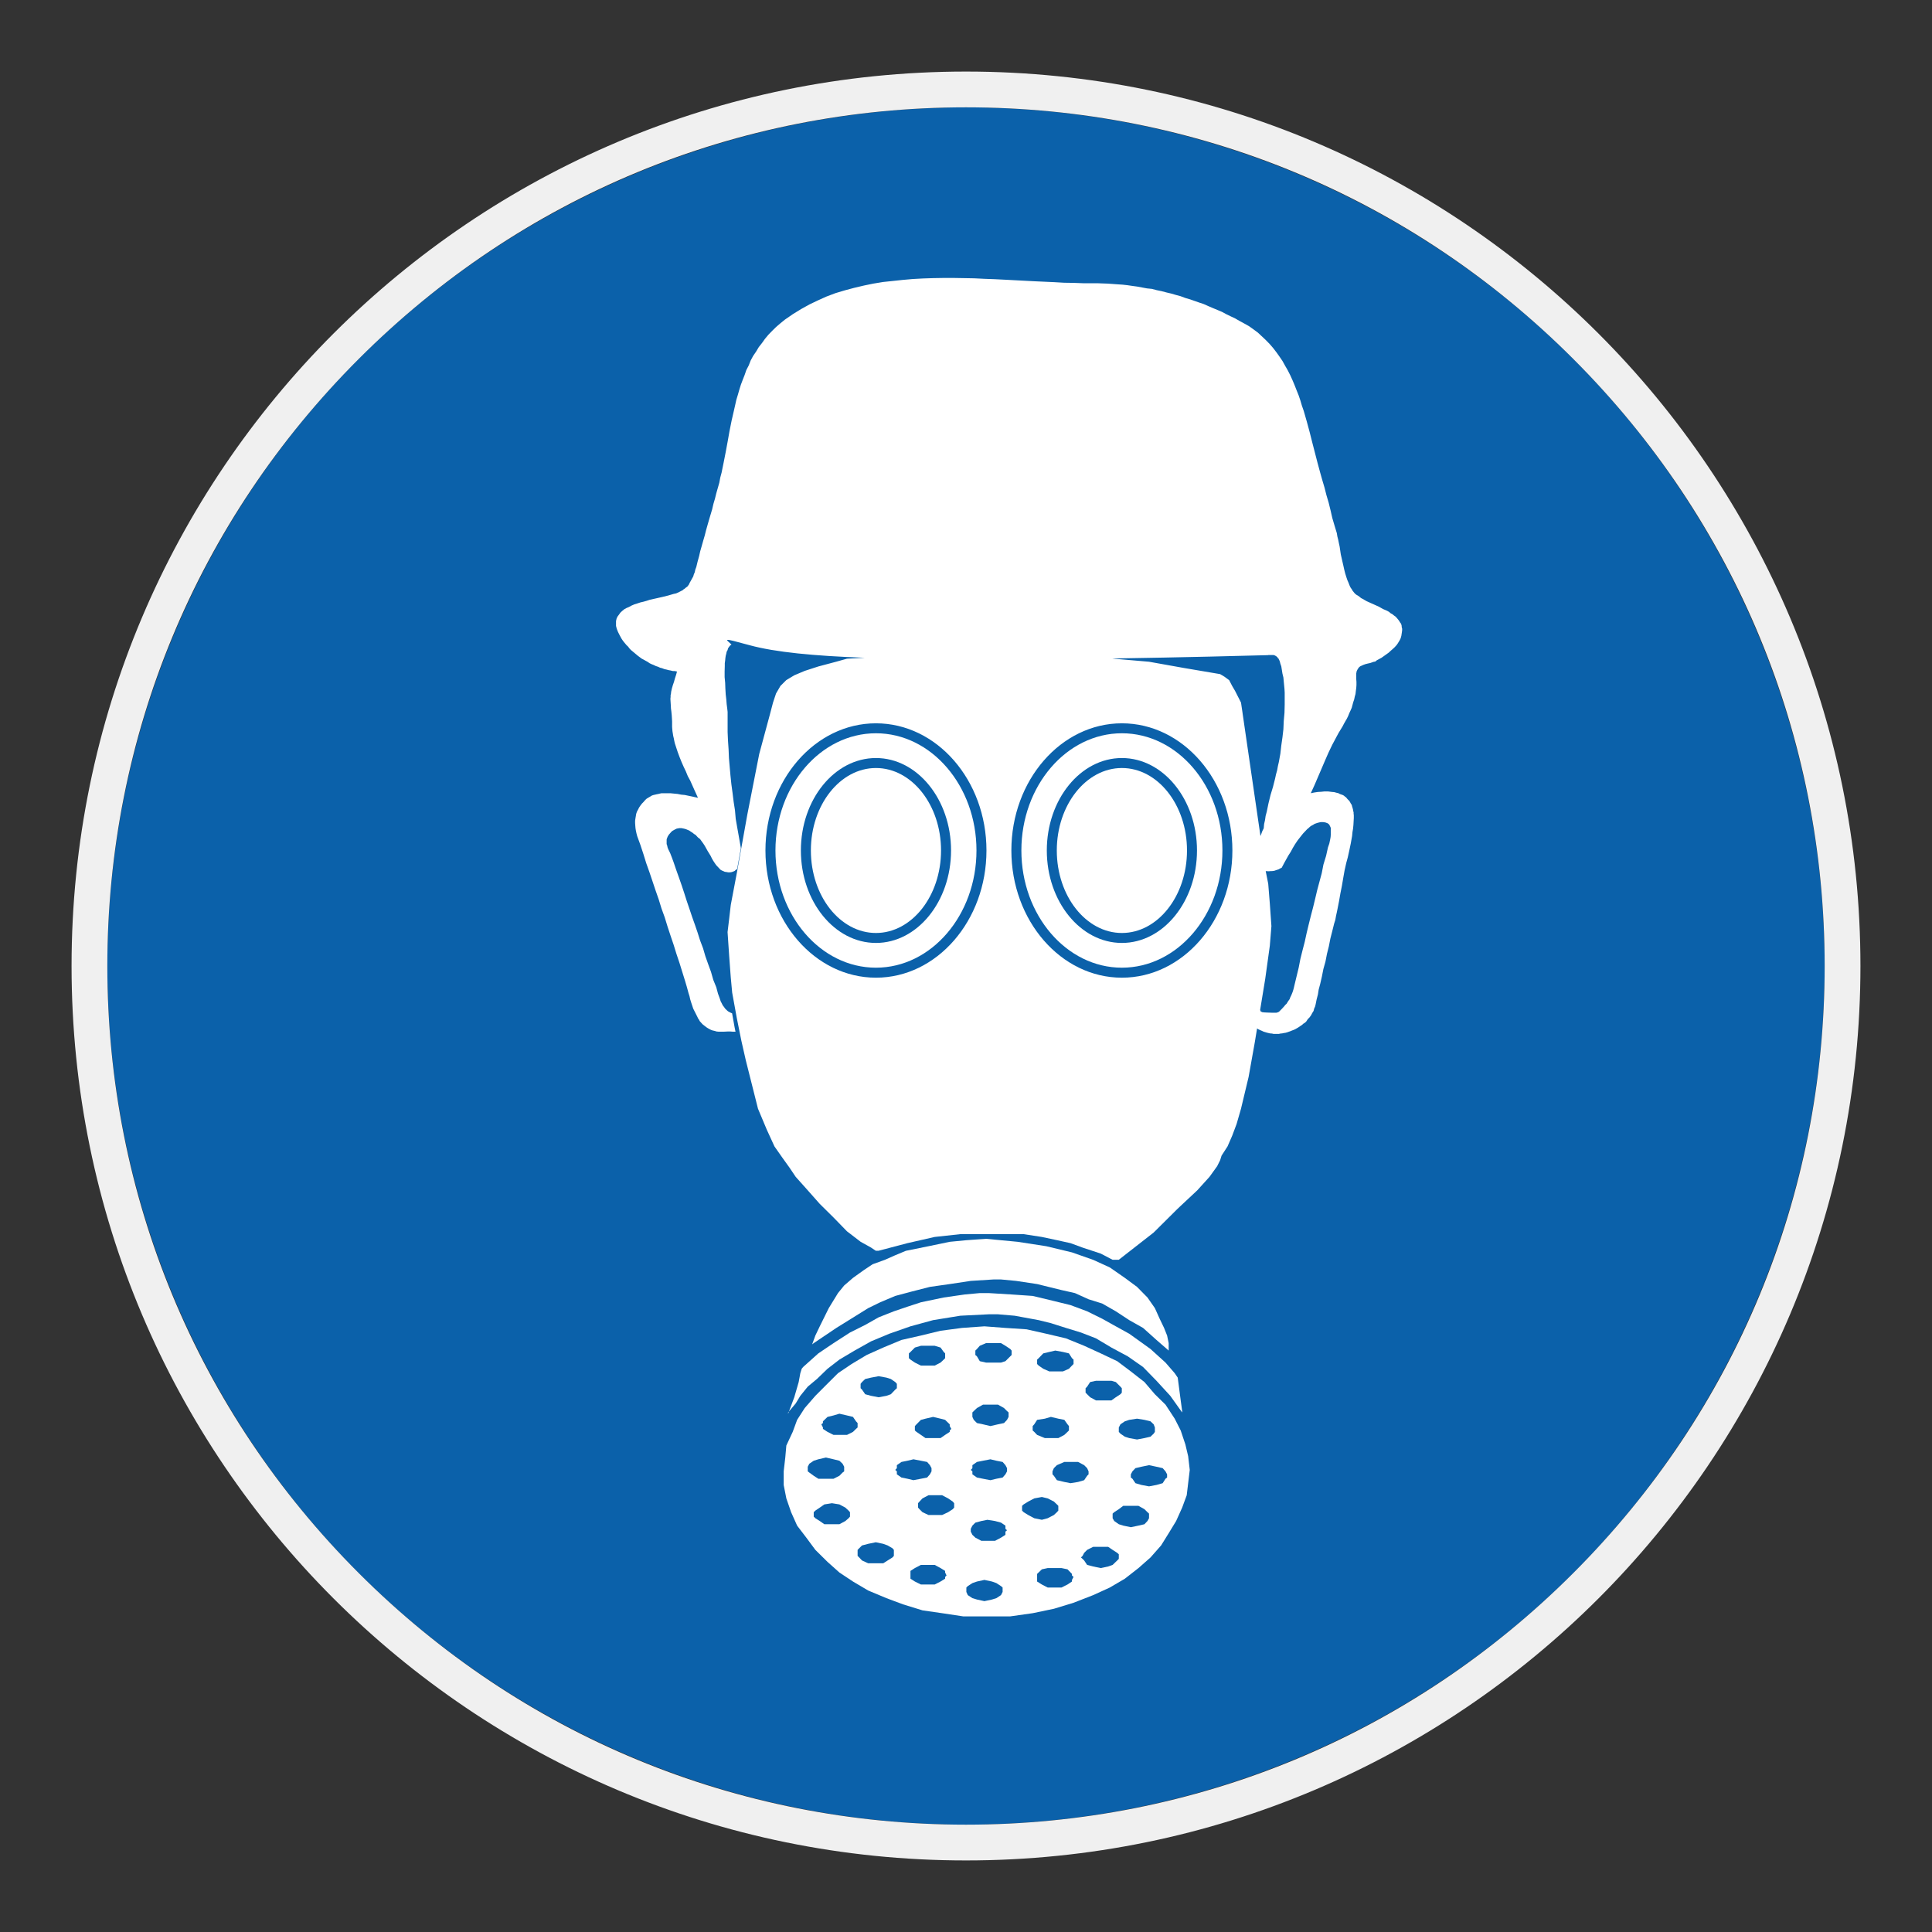 <?xml version="1.0" encoding="UTF-8"?> <svg xmlns="http://www.w3.org/2000/svg" viewBox="0 0 306.142 306.142"><rect x="0" y="0" width="306.142" height="306.142" fill="#333333" stroke="none"/><g id="Calque_2" data-name="Calque 2"><circle cx="153.071" cy="153.071" r="136.063" style="fill: #0b61aa;"></circle></g><g id="Calque_4" data-name="Calque 4"><g><polygon points="124.883 224.012 125.017 223.659 124.883 223.816 124.883 224.012" style="fill: #fff;"></polygon><path d="M177.774,121.699c-5.685,0-10.315,5.863-10.315,13.065,0,7.213,4.629,13.075,10.315,13.075,5.69,0,10.316-5.863,10.316-13.075,0-7.203-4.627-13.065-10.316-13.065Z" style="fill: #fff;"></path><polygon points="127.036 216.893 126.817 217.593 126.56 218.996 125.86 221.409 125.017 223.659 126.087 222.386 126.817 221.179 127.993 219.726 129.446 218.516 131.129 216.893 133.009 215.44 135.415 214.01 138.026 212.547 140.909 211.344 144.272 210.167 147.858 209.187 152.174 208.487 156.687 208.261 158.143 208.261 160.78 208.487 164.586 209.187 166.522 209.664 168.902 210.42 171.289 211.15 173.671 212.074 176.111 213.53 178.715 214.93 181.128 216.613 183.254 218.796 185.44 221.179 187.321 223.816 187.321 223.592 187.094 221.909 186.62 218.296 186.141 217.593 184.684 215.913 182.304 213.757 180.621 212.547 178.941 211.344 176.808 210.167 174.651 208.964 172.265 207.787 169.632 206.804 166.776 206.104 163.636 205.351 160.3 205.121 156.687 204.901 155.257 204.901 152.874 205.121 149.541 205.601 145.928 206.358 143.795 207.057 141.642 207.787 139.228 208.741 137.099 209.944 134.689 211.15 132.082 212.83 129.673 214.457 127.263 216.613 127.036 216.893" style="fill: #fff;"></polygon><path d="M138.799,116.193c-8.779,0-15.922,8.336-15.922,18.571,0,10.246,7.143,18.575,15.922,18.575,8.786,0,15.932-8.329,15.932-18.575,0-10.236-7.146-18.571-15.932-18.571ZM138.799,149.417c-6.556,0-11.893-6.573-11.893-14.652,0-8.076,5.336-14.648,11.893-14.648,6.563,0,11.902,6.573,11.902,14.648,0,8.079-5.34,14.652-11.902,14.652Z" style="fill: #fff;"></path><path d="M138.799,121.699c-5.683,0-10.309,5.863-10.309,13.065,0,7.213,4.626,13.075,10.309,13.075,5.69,0,10.316-5.863,10.316-13.075,0-7.203-4.626-13.065-10.316-13.065Z" style="fill: #fff;"></path><path d="M187.824,228.859l-.73-2.186-.953-1.873-1.457-2.22-1.684-1.65-1.653-1.933-2.157-1.683-2.156-1.623-2.606-1.233-2.633-1.207-2.893-1.177-3.109-.73-3.11-.7-3.363-.223-3.333-.253-3.563.253-3.386.45-3.11.757-3.083.7-2.886,1.203-2.632,1.18-2.383,1.43-2.156,1.453-1.91,1.903-1.676,1.683-1.684,1.936-1.207,1.873-.7,1.907-1.01,2.16-.167,1.903-.253,2.19v2.157l.42,2.13.757,2.183.953,2.13,1.457,1.906,1.434,1.937,1.929,1.906,1.88,1.68,2.153,1.43,2.413,1.426,2.886,1.207,2.63.983,3.082.95,3.113.45,3.336.503h7.456l3.556-.503,3.36-.7,3.117-.953,3.11-1.21,2.636-1.203,2.383-1.4,2.156-1.683,1.907-1.68,1.676-1.903,1.207-1.94,1.177-1.933.957-2.123.723-1.963.227-1.907.253-2.103-.253-2.183-.447-1.88ZM150.744,226.422l-.25.25v.223l-.73.477-.727.507h-2.383l-.727-.507-.7-.477-.256-.223v-.7l.256-.276.7-.707.727-.19,1.203-.28,1.18.28.727.19.73.707v.276l.25.45ZM144.021,214.457l.251-.227.7-.7.956-.28h2.183l.927.28.503.7.224.227v.757l-.224.227-.503.473-.927.477h-2.183l-.956-.477-.7-.473-.251-.227v-.757ZM136.369,219.276l.226-.28.504-.48.927-.22,1.203-.227,1.234.227.7.22.7.48.254.28v.7l-.254.223-.7.73-.7.25-1.234.23-1.203-.23-.927-.25-.504-.73-.226-.223v-.7ZM127.993,233.148v-.73l.25-.477.7-.477.73-.227,1.203-.28,1.206.28.927.227.504.477.253.477v.73l-.253.193-.504.51-.927.47h-2.409l-.73-.47-.7-.51-.25-.193ZM134.689,240.321l-.224.257-.507.44-.95.51h-2.383l-.726-.51-.7-.44-.257-.257v-.703l.257-.25.7-.473.726-.507,1.203-.193,1.18.193.95.507.507.473.224.25v.703ZM135.162,226.895l-.95.477h-2.13l-.953-.477-.727-.473v-.227l-.256-.5.256-.2v-.276l.727-.7.953-.23.927-.276,1.203.276.95.23.48.7.253.276v.7l-.253.227-.48.473ZM141.642,246.543l-.227.25-.756.477-.701.447h-2.383l-.981-.447-.449-.477-.251-.25v-.953l.251-.257.449-.443.981-.257,1.203-.25,1.18.25.701.257.756.443.227.257v.953ZM142.844,234.128l-.729-.507v-.473l-.254-.227.254-.28v-.473l.729-.51.95-.193.953-.227,1.18.227.981.193.446.51.254.473v.507l-.254.473-.446.507-.981.193-1.18.227-.953-.227-.95-.193ZM149.764,249.876v.28l-.727.45-.927.473h-2.183l-.956-.473-.7-.45v-1.233l.7-.45.956-.5h2.183l.927.5.727.45v.253l.223.473-.223.227ZM151.194,238.894l-.224.25-.729.473-.954.45h-2.156l-.957-.45-.473-.473-.227-.25v-.7l.227-.26.473-.5.957-.503h2.156l.954.503.729.5.224.26v.7ZM178.941,224.989l1.23-.19,1.177.19.956.23.504.477.193.5v.7l-.193.28-.504.48-.956.223-1.177.223-1.23-.223-.7-.223-.7-.48-.257-.28v-.7l.257-.5.7-.477.7-.23ZM172.019,219.976l.247-.25.48-.73.926-.2h2.44l.697.2.733.73.22.25v.7l-.22.253-.733.48-.697.5h-2.44l-.926-.5-.48-.48-.247-.253v-.7ZM164.34,215.44l.247-.227.73-.757.953-.227.95-.22,1.21.22.954.227.479.757.251.227v.7l-.251.25-.479.503-.954.42h-2.16l-.953-.42-.73-.503-.247-.25v-.7ZM163.636,225.972l.25-.276.454-.707,1.23-.19.953-.28,1.177.28.954.19.503.707.227.276v.7l-.227.223-.503.477-.954.507h-2.13l-1.23-.507-.454-.477-.25-.223v-.7ZM158.873,252.256l-.256.503-.727.48-.7.22-1.203.257-1.18-.257-.723-.22-.733-.48-.224-.503v-.7l.224-.223.733-.477.723-.25,1.18-.257,1.203.257.7.25.727.477.256.223v.7ZM159.32,242.701v.507l-.703.447-.946.503h-2.164l-.953-.503-.47-.447-.256-.507v-.45l.256-.503.47-.473.953-.257.957-.193,1.207.193.946.257.703.473v.503l.253.23-.253.22ZM159.573,233.148l-.253.473-.447.507-.983.193-.95.227-1.177-.227-.956-.193-.723-.507v-.473l-.256-.227.256-.28v-.473l.723-.51.956-.193,1.177-.227.95.227.983.193.447.51.253.473v.507ZM159.819,224.519l-.247.47-.477.507-.953.2-1.203.276-1.177-.276-.956-.2-.504-.507-.22-.47v-.703l.22-.223.504-.477.956-.537h2.38l.953.537.477.477.247.223v.703ZM160.3,214.71l-.22.22-.76.76-.703.223h-2.377l-.983-.223-.45-.76-.253-.22v-.7l.253-.253.45-.507.983-.42h2.377l.703.42.76.507.22.253v.7ZM162.933,240.067l-.727-.45-.25-.25v-.757l.25-.223.727-.453.953-.5,1.207-.223.924.223.98.5.48.453.223.223v.757l-.223.25-.48.45-.98.51-.924.247-1.207-.247-.953-.51ZM169.862,250.35v.257l-.706.473-.953.477h-2.186l-.924-.477-.753-.473v-1.207l.753-.727.924-.2h2.186l.953.2.706.727v.25l.251.227-.251.473ZM169.632,235.025l-.98-.197-1.177-.28-.48-.697-.22-.23v-.473l.22-.507.48-.473,1.177-.51h2.186l.956.51.47.473.229.507v.473l-.229.23-.47.697-.956.28-1.207.197ZM177.284,247.017l-.25.253-.73.703-.703.25-1.173.25-1.206-.25-.957-.25-.47-.703-.253-.253-.253-.223.253-.25.253-.48.47-.473.957-.48h2.379l.703.48.73.473.25.227v.727ZM182.074,240.577l-.247.44-.479.51-.95.22-1.207.253-1.207-.253-.7-.22-.726-.51-.254-.44v-.733l.254-.227.726-.473.7-.533h2.413l.95.533.479.473.247.227v.733ZM184.937,234.128l-.253.193-.447.703-.984.28-1.18.223-1.203-.223-.95-.28-.477-.703-.253-.193v-.507l.253-.473.477-.507.95-.223,1.203-.25,1.18.25.984.223.447.507.253.473v.507Z" style="fill: #fff;"></path><polygon points="132.529 210.42 135.642 208.487 137.576 207.284 139.479 206.358 141.862 205.351 144.498 204.648 147.354 203.918 150.494 203.471 153.827 202.968 157.44 202.741 158.617 202.741 160.999 202.968 164.34 203.471 168.202 204.421 170.332 204.901 172.495 205.881 174.651 206.554 176.808 207.787 178.941 209.187 181.128 210.42 183.254 212.327 185.187 214.01 185.187 212.83 184.937 211.627 184.457 210.42 183.757 208.964 183.001 207.284 181.827 205.601 180.171 203.918 178.241 202.491 175.858 200.835 173.222 199.632 169.862 198.452 165.793 197.475 161.257 196.775 156.24 196.299 153.127 196.522 150.494 196.775 147.131 197.475 143.544 198.202 141.862 198.902 140.211 199.632 138.275 200.331 136.846 201.285 135.162 202.491 133.766 203.698 132.786 204.901 131.326 207.284 129.9 210.167 129.2 211.627 128.693 213.027 128.943 212.83 130.403 211.85 132.529 210.42" style="fill: #fff;"></polygon><path d="M222.097,99.115l-.09-.283-.15-.197-.153-.253-.173-.227-.183-.22-.207-.227-.24-.167-.27-.223-.27-.14-.266-.227-.3-.167-.66-.283-.63-.36-.627-.283-.687-.307-.63-.283-.627-.36-.267-.14-.273-.227-.24-.167-.24-.137-.236-.2-.181-.223-.18-.223-.12-.227-.151-.197-.12-.22-.12-.283-.09-.25-.21-.48-.181-.53-.173-.563-.154-.617-.123-.56-.143-.617-.273-1.207-.181-1.23-.116-.53-.12-.59-.124-.476-.086-.533-.357-1.176-.363-1.233-.267-1.176-.304-1.233-.356-1.203-.299-1.18-.357-1.203-.333-1.18-.417-1.54-.84-3.25-.417-1.653-.448-1.653-.483-1.68-.294-.843-.247-.84-.266-.783-.327-.813-.33-.84-.333-.787-.357-.786-.386-.757-.42-.726-.417-.753-.48-.703-.48-.67-.54-.703-.539-.617-.627-.643-.63-.59-.596-.56-.717-.53-.719-.507-.803-.45-.723-.39-.63-.367-.72-.337-.687-.333-.686-.37-.72-.303-.744-.31-.72-.307-.689-.31-.747-.25-.72-.253-.716-.25-.776-.227-.754-.283-.714-.19-.78-.227-.717-.167-.743-.197-.817-.17-.743-.197-.807-.083-.749-.14-.75-.14-.806-.11-.776-.113-.776-.087-.814-.053-.773-.057-.75-.053-.87-.03-.773-.03h-2.247l-1.5-.057-1.527-.023-1.496-.087-3.14-.143-3.176-.167-1.583-.083-1.643-.083-1.59-.057-1.613-.08-1.647-.03-1.583-.027h-1.65l-1.613.027-1.617.053-1.613.087-1.59.14-1.553.167-1.59.167-1.549.257-1.47.303-1.553.367-1.47.393-1.496.447-1.406.53-1.377.62-1.343.643-1.32.733-1.317.81-1.256.867-.687.56-.686.586-.6.59-.631.647-.536.643-.48.673-.51.647-.417.7-.479.703-.391.723-.296.76-.391.753-.269.783-.3.76-.296.783-.244.783-.233.813-.247.817-.173.783-.184.81-.387,1.683-.33,1.653-.3,1.683-.3,1.623-.326,1.657-.33,1.62-.21.786-.151.813-.24.84-.24.843-.206.84-.241.81-.21.897-.236.787-.24.81-.243.843-.237.84-.213.843-.237.81-.237.84-.243.843-.177.783-.24.87-.21.87-.15.39-.09.42-.146.34-.094.333-.207.367-.18.33-.18.313-.124.277-.236.313-.304.22-.116.113-.151.083-.146.143-.151.083-.269.137-.33.17-.326.14-.394.083-.863.253-.9.223-.987.223-1.02.227-.506.167-.507.143-.48.11-.51.17-.45.14-.447.193-.42.227-.39.163-.356.2-.334.28-.266.25-.24.34-.21.277-.147.31-.09.396v.78l.116.45.183.473.237.477.151.28.15.283.18.277.21.283.21.25.237.283.24.223.21.283.237.25.303.25.537.45.267.223.603.447.326.17.3.17.3.163.33.227.3.143.353.14.334.163.356.113.299.143.33.083.356.14.364.08.326.087.3.053.356.087h.304l.356.083-.146.53-.184.563-.146.533-.183.533-.146.503-.12.53-.031.31-.059.253v.28l-.03.277.03.507.033.533.026.503.06.45.06.59.03.473.03.533v.87l.026.333.034.367.056.337.06.39.09.37.063.33.09.423.237.73.24.726.303.813.294.73.333.757.36.757.296.727.393.727.627,1.403.596,1.316-.99-.22-1.106-.23-.57-.053-.57-.113-.563-.053-.57-.057h-1.406l-.27.057-.207.053-.3.057-.24.057-.24.053-.269.087-.177.113-.242.14-.238.14-.179.11-.211.197-.266.307-.273.28-.237.31-.207.307-.154.313-.179.33-.12.34-.06.363-.057.337-.059.393v.39l.027.367.033.423.057.36.094.45.116.45.51,1.4.48,1.453.443,1.433.509,1.43.48,1.423.48,1.433.509,1.46.448,1.453.509,1.403.447,1.457.48,1.457.476,1.403.451,1.457.479,1.426.453,1.46.443,1.426.273.923.267.983.153.48.12.53.147.477.177.53.15.45.24.477.24.473.21.423.09.197.15.197.087.197.15.167.153.17.15.167.177.14.177.14.333.25.327.197.33.17.237.087.363.08.267.087.304.03h.924l.6-.03h.33l.394.03h.383l.083.01-.137-.66-.406-2.263-.02-.003-.207-.087-.151-.08-.176-.087-.154-.11-.12-.113-.12-.113-.116-.11-.09-.113-.093-.14-.237-.307-.151-.307-.177-.34-.126-.393-.297-.813-.27-1.01-.476-1.173-.36-1.26-.45-1.233-.446-1.263-.36-1.237-.477-1.26-.39-1.233-.42-1.23-.45-1.263-.413-1.233-.42-1.23-.393-1.236-.417-1.26-.42-1.203-.45-1.263-.421-1.233-.266-.726-.27-.7-.15-.31-.151-.307-.12-.307-.056-.28-.09-.253v-.7l.03-.14.06-.143.029-.083.057-.14.18-.283.24-.276.15-.167.12-.117.177-.11.123-.057.12-.083.146-.057.15-.083.146-.027.154-.03.15-.023h.327l.094.023.299.057.3.083.536.223.24.173.267.163.24.197.27.167.18.2.18.193.33.253.24.336.267.367.237.363.45.81.483.786.203.42.213.367.239.363.237.337.48.503.12.14.093.08.147.087.12.057.21.087.18.083.207.027.184.03.116.027h.33l.181-.027.146-.03.123-.057.177-.054.151-.087.059-.087.147-.083.097-.083.043-.043.59-3.273-.097-.547-.24-1.373-.24-1.347-.24-1.377-.12-1.37-.21-1.343-.173-1.4-.187-1.38-.146-1.4-.12-1.37-.116-1.347-.059-1.403-.094-1.37-.06-1.373v-3.193l-.056-.507-.094-.73-.057-.723-.094-.82-.056-.95-.03-.87-.086-.923v-.87l.026-.897v-.42l.06-.447.03-.34.056-.39.094-.363.057-.283.15-.277.06-.25.153-.23.177-.223.146-.11.081-.043c-.876-.883-1.727-1.157,2.886.1,4.073,1.107,10.139,1.69,18.238,1.986l-2.829.147-1.684.473-2.856.76-2.156.7-1.657.7-1.26.76-.927.92-.7,1.207-.474,1.426-.509,1.936-1.68,6.223-1.877,9.552-1.676,9.332-.956,5.043-.247,2.133-.26,2.156.26,3.84.247,3.333.223,2.41.733,4.036.727,3.613.7,3.083.727,2.886,1.207,4.793,1.4,3.333,1.207,2.633,1.177,1.683,1.207,1.683.98,1.457,1.68,1.876,2.134,2.41,2.182,2.157,2.13,2.19,2.156,1.653,1.657.923.753.503h.45l4.567-1.203,4.316-.983,4.063-.443h10.032l2.886.443,2.383.507,2.156.477,1.91.7,2.886.953,1.876.98h.98l5.524-4.313,3.812-3.786,3.107-2.91,1.933-2.133,1.21-1.683.474-.95.227-.727.946-1.463.733-1.68.703-1.873.697-2.413,1.207-5.046.976-5.463.364-2.213.04.023.24.14.239.11.267.113.243.117.267.08.27.083.476.113.33.027.24.057h.84l.24-.057.299-.027.237-.057.237-.027.3-.083.243-.087.236-.08.27-.113.237-.087.27-.113.243-.14.24-.14.207-.137.207-.143.243-.167.18-.167.237-.14.213-.2.237-.36.3-.31.239-.337.177-.337.21-.333.093-.367.15-.337.09-.363.146-.727.21-.817.124-.783.234-.867.27-1.176.239-1.207.33-1.177.24-1.233.296-1.18.24-1.23.3-1.176.3-1.207.18-.563.116-.643.124-.56.12-.59.237-1.203.21-1.207.24-1.203.21-1.233.207-1.177.269-1.203.244-.9.236-1.063.24-1.147.21-1.177.06-.617.094-.563.057-.587.029-.533.03-.533v-.477l-.03-.223v-.22l-.06-.2-.026-.197-.063-.25-.09-.283-.059-.25-.151-.223-.12-.227-.12-.193-.18-.17-.18-.197-.15-.193-.177-.113-.153-.143-.21-.113-.233-.08-.244-.087-.177-.11-.24-.054-.213-.057-.236-.063-.3-.023-.24-.03-.447-.057h-.539l-.54.057-.534.03-.57.087-.536.11.593-1.29.539-1.26.567-1.32.539-1.26.564-1.29.603-1.26.33-.617.327-.617.333-.617.357-.59.273-.443.233-.45.21-.367.243-.417.207-.423.18-.45.207-.447.184-.42.12-.45.12-.447.147-.417.094-.453.116-.42.056-.48.063-.47.033-.45v-.533l-.033-.42v-.927l.033-.14.027-.17.063-.14.086-.163.09-.14.09-.14.15-.143.12-.083.12-.057.146-.057.15-.08.39-.14.36-.09.39-.083.387-.137.183-.06.177-.023.12-.057.15-.14.777-.42.749-.533.39-.28.297-.28.36-.31.296-.28.153-.17.151-.167.116-.167.094-.14.116-.197.124-.197.086-.167.094-.197.056-.197.06-.227.03-.22.027-.17.033-.227.03-.25v-.223l-.063-.227-.027-.303ZM138.799,154.923c-9.652,0-17.508-9.039-17.508-20.158,0-11.112,7.856-20.151,17.508-20.151,9.659,0,17.514,9.039,17.514,20.151,0,11.119-7.856,20.158-17.514,20.158ZM177.774,154.923c-9.659,0-17.514-9.039-17.514-20.158,0-11.112,7.856-20.151,17.514-20.151,9.656,0,17.509,9.039,17.509,20.151,0,11.119-7.852,20.158-17.509,20.158ZM196.899,113.014l-.25-1.683-.953-1.873-.447-.76-.477-.92-.73-.537-.7-.42-5.773-.98-5.497-.983-5.515-.473-.273-.04c11.386-.177,21.577-.447,24.607-.53l.114-.023h.803l.153.057.09.027.06.057h.086l.06.087.146.11.06.083.029.087.124.08.03.11.09.173.059.14.09.36.146.423.086.53.098.62.15.617.056.613.06.62.057.59.033.586v1.877l-.033,1.316-.117,1.317-.056,1.29-.15,1.29-.184,1.286-.146,1.293-.24,1.317-.154.673-.116.64-.18.65-.146.67-.334,1.317-.39,1.286-.323,1.32-.273,1.313-.181.68-.093.643-.146.64-.06.673-.237.476-.18.503-.1.247-2.837-19.465ZM207.825,130.832l.267-.14.21-.14.243-.087.237-.08.239-.057.234-.057h.424l.179.027.181.03.15.057.15.053.09.057.146.113.067.083.057.113.059.113.057.137.06.117v1.087l-.027.37-.059.333-.147.703-.213.617-.3,1.343-.42,1.373-.267,1.37-.723,2.693-.324,1.373-.333,1.373-.353,1.343-.334,1.343-.33,1.376-.3,1.377-.356,1.37-.334,1.343-.266,1.373-.327,1.35-.33,1.37-.09.39-.094.367-.116.367-.12.307-.12.283-.151.303-.086.253-.183.253-.147.223-.15.253-.213.193-.177.223-.364.397-.417.42-.056.053-.154.06-.116.053-.15.027h-.66l-.773-.027-.544-.027-.117-.027h-.12l-.094-.06-.086-.027-.063-.054-.057-.09v-.053l-.029-.083-.003-.003.803-4.896.73-5.266.253-3.113-.253-3.586-.251-3.113-.4-2.017.44.027.387-.027h.177l.21-.03.183-.03.237-.087.18-.057.24-.08.237-.14.243-.11.477-.9.596-1.063.36-.56.33-.617.356-.59.393-.586.42-.537.443-.56.21-.22.243-.257.21-.223.237-.193.21-.2.24-.167Z" style="fill: #fff;"></path><path d="M177.774,116.193c-8.785,0-15.928,8.336-15.928,18.571,0,10.246,7.143,18.575,15.928,18.575,8.787,0,15.929-8.329,15.929-18.575,0-10.236-7.142-18.571-15.929-18.571ZM177.774,149.417c-6.559,0-11.898-6.573-11.898-14.652,0-8.076,5.34-14.648,11.898-14.648,6.56,0,11.899,6.573,11.899,14.648,0,8.079-5.339,14.652-11.899,14.652Z" style="fill: #fff;"></path></g></g><g id="Calque_1_-_copie" data-name="Calque 1 - copie"><path d="M153.071,17.008c36.344,0,70.512,14.153,96.211,39.852,25.699,25.699,39.852,59.867,39.852,96.211s-14.153,70.512-39.852,96.211c-25.699,25.699-59.867,39.852-96.211,39.852s-70.512-14.153-96.211-39.852c-25.699-25.699-39.852-59.867-39.852-96.211s14.153-70.512,39.852-96.211c25.699-25.699,59.867-39.852,96.211-39.852M153.071,11.339C74.794,11.339,11.339,74.794,11.339,153.071c0,78.276,63.456,141.732,141.732,141.732,78.277,0,141.732-63.456,141.732-141.732,0-78.277-63.456-141.732-141.732-141.732h0Z" style="fill: #f0f0f0;"></path></g></svg> 